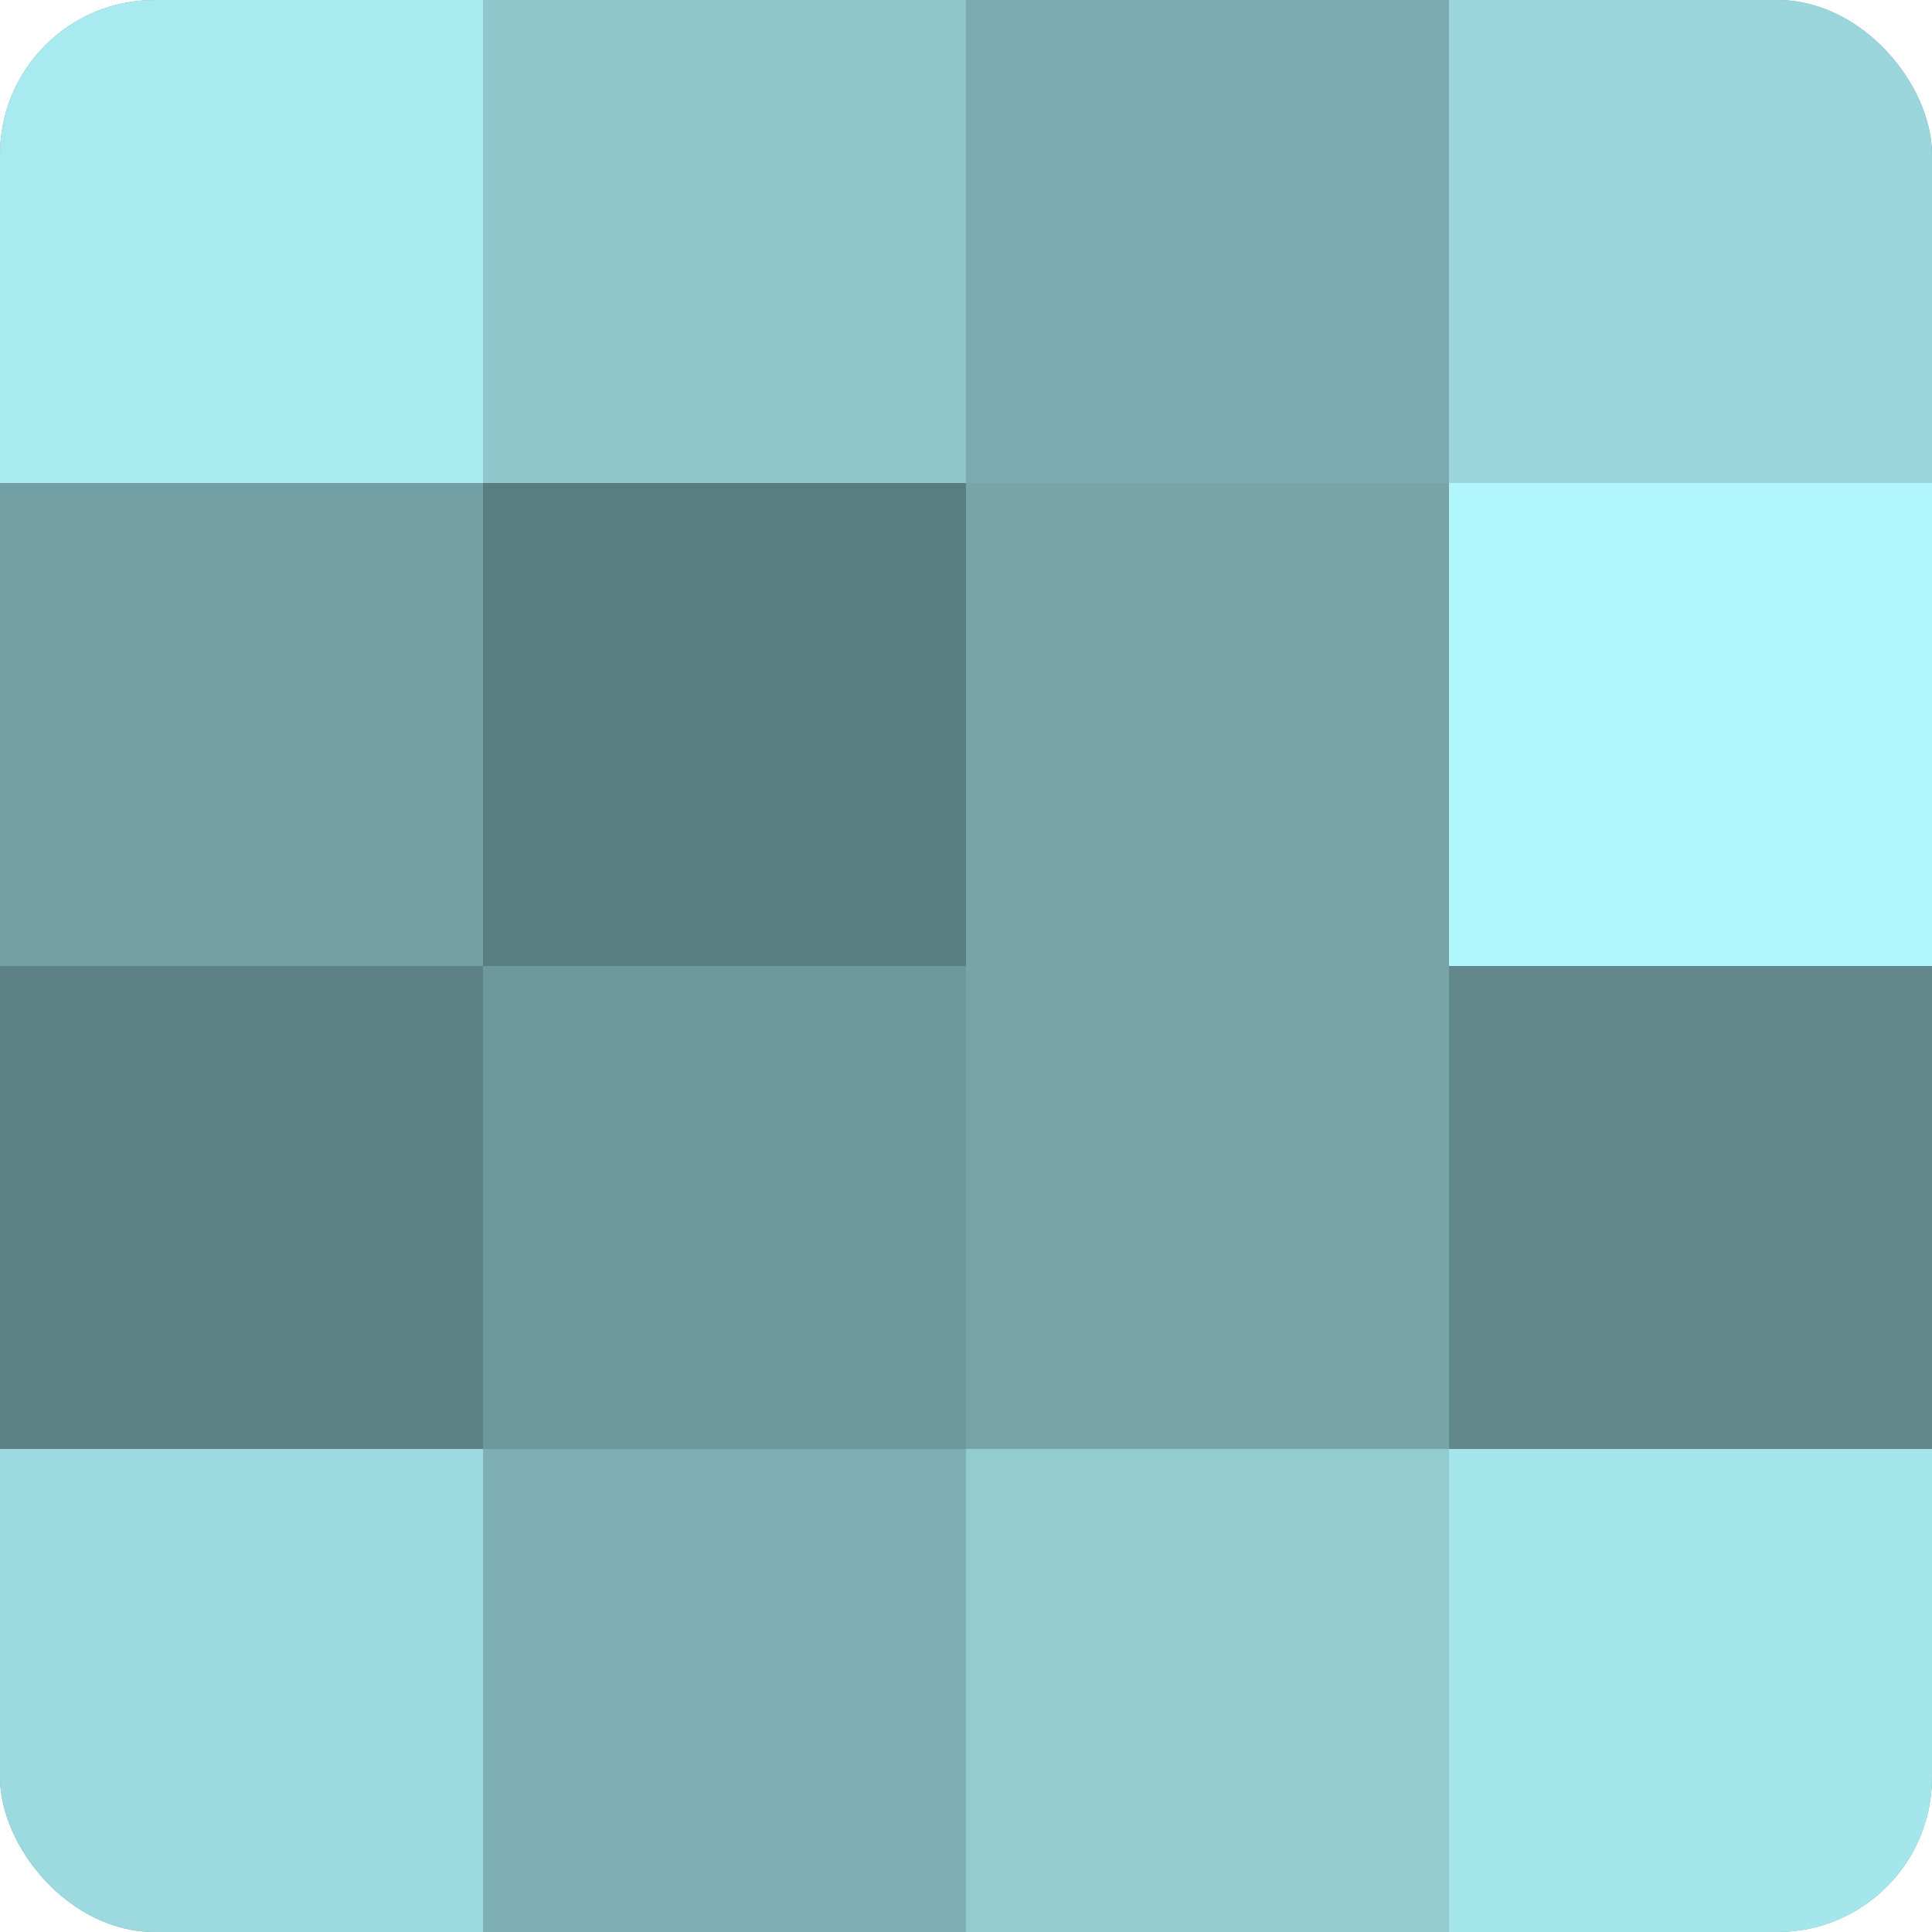 <?xml version="1.0" encoding="UTF-8"?>
<svg xmlns="http://www.w3.org/2000/svg" width="60" height="60" viewBox="0 0 100 100" preserveAspectRatio="xMidYMid meet"><defs><clipPath id="c" width="100" height="100"><rect width="100" height="100" rx="8" ry="8"/></clipPath></defs><g clip-path="url(#c)"><rect width="100" height="100" fill="#709ca0"/><rect width="25" height="25" fill="#a8eaf0"/><rect y="25" width="25" height="25" fill="#73a0a4"/><rect y="50" width="25" height="25" fill="#5d8184"/><rect y="75" width="25" height="25" fill="#9ddae0"/><rect x="25" width="25" height="25" fill="#8fc7cc"/><rect x="25" y="25" width="25" height="25" fill="#5a7d80"/><rect x="25" y="50" width="25" height="25" fill="#6d989c"/><rect x="25" y="75" width="25" height="25" fill="#7eafb4"/><rect x="50" width="25" height="25" fill="#7babb0"/><rect x="50" y="25" width="25" height="25" fill="#76a4a8"/><rect x="50" y="50" width="25" height="25" fill="#76a4a8"/><rect x="50" y="75" width="25" height="25" fill="#92cbd0"/><rect x="75" width="25" height="25" fill="#9ad6dc"/><rect x="75" y="25" width="25" height="25" fill="#b0f5fc"/><rect x="75" y="50" width="25" height="25" fill="#62888c"/><rect x="75" y="75" width="25" height="25" fill="#a5e6ec"/></g></svg>
